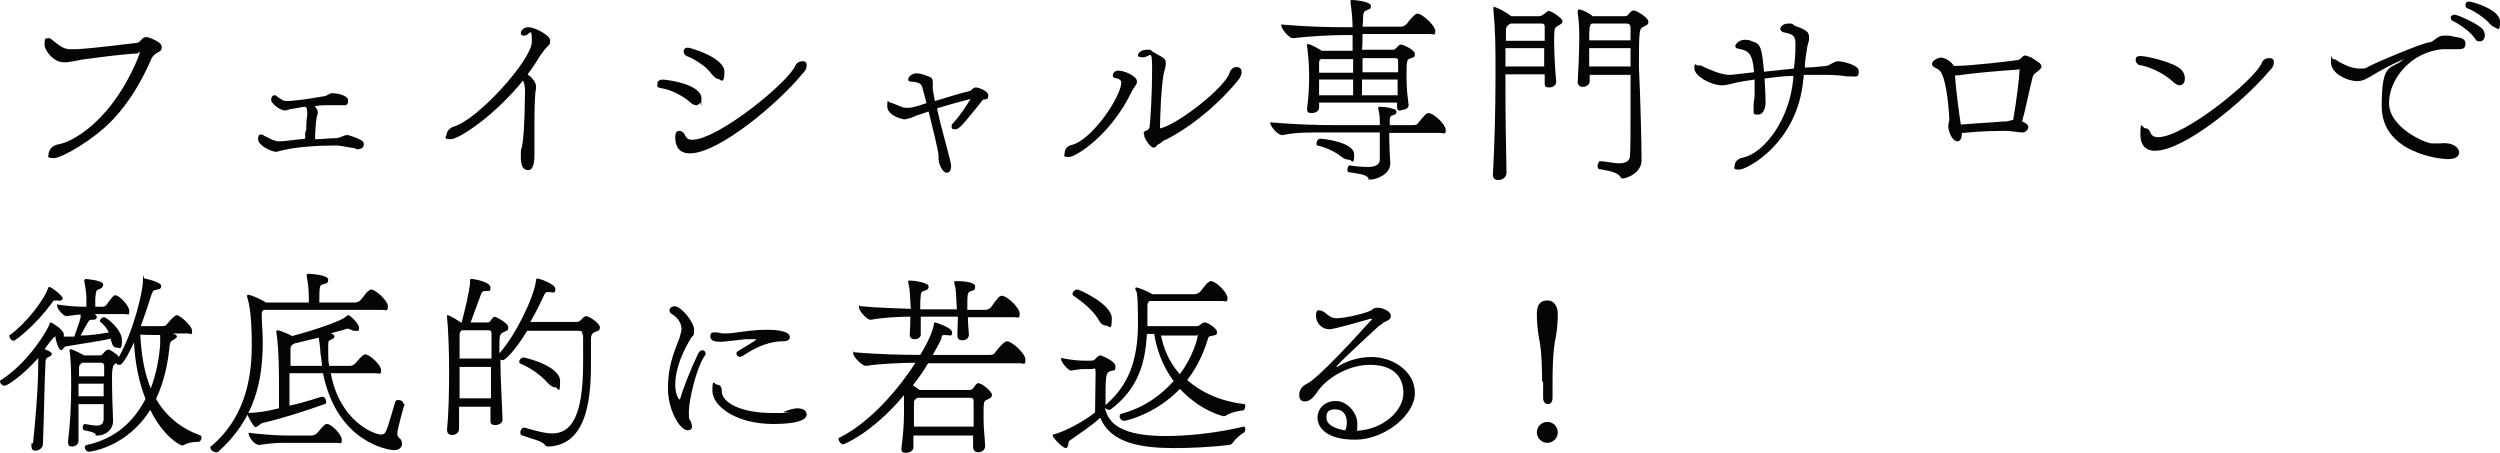<?xml version="1.0" encoding="UTF-8"?>
<svg id="_レイヤー_1" data-name="レイヤー_1" xmlns="http://www.w3.org/2000/svg" xmlns:xlink="http://www.w3.org/1999/xlink" version="1.1" viewBox="0 0 477.6 86.5">
  <!-- Generator: Adobe Illustrator 29.3.1, SVG Export Plug-In . SVG Version: 2.1.0 Build 151)  -->
  <defs>
    <style>
      .st0 {
        fill: #050505;
      }
    </style>
  </defs>
  <path class="st0" d="M26.4,10.2c-3.6.2-7.8.8-10.8,1.2-1,.2-2,.4-2.8.5h-.7c-1.8,0-3.6-2.2-3.6-3.4s.2-1.2.7-1.2.3,0,.6.2c2,1.6,2.5,1.9,3.8,1.9h1.2c3.2-.2,7.7-.8,11.3-1.2.4,0,.7-.4.9-.6.2-.3.5-.5.9-.5h.2c.3,0,2.8.9,2.8,1.8s-.4.9-.9,1.2c-.4.2-1,.8-1.1,1.2-2,4.6-4.4,8.4-7.2,11.4-3.5,3.8-9.8,7.5-11.4,7.5s-1-.4-1-.9.6-1.5,1.7-1.7c2.6-.4,6.3-2.9,9.3-6.4,4.2-4.9,6.4-10.8,6.4-11.2s0,0-.1,0h-.2v.3Z"/>
  <path class="st0" d="M67.8,28.3c-.6,0-2.2-.4-3.3-.5h-.9c-3,0-7.2.3-9.5.9-.5,0-.9.3-1.4.3-.8,0-3.4-1.2-3.4-2.4h0c0-.7.2-.9.5-.9s.4,0,.6.2c.9.4,1.9,1.1,2.9,1.1h.2c.8,0,2.7-.3,4.8-.5,0-.2,0-.4,0-.7s0-.6.2-1c0-.5,0-1.6.2-2.9,0-.6,0-1.4-.4-1.5q0,0-.2,0l-2.3.4c-.5,0-.9.3-1.3.3-1.1,0-2.7-1.4-2.7-2s.3-.9.6-.9.3,0,.5.2c.8.5,1,.9,2,.9h.2c.6,0,1.8-.2,3-.3l3.7-.6c.6,0,1.1-.6,1.7-.6s3,.3,3,1.4-.6.9-1.2.9h0c-.6,0-2,0-2.9,0s-1.2,0-2.3.2c.3.3.6.7.6,1.1s0,.3,0,.4c-.4.6-.5,4.2-.5,4.6v.2c1.4,0,2.7-.2,3.8-.2s1.6-.6,2.3-.6h.2c2.8.9,3,1.2,3,1.8s-.5.9-1.2.9c0,0-.3,0-.3,0Z"/>
  <path class="st0" d="M102.1,29.5c0,1.5-.2,3-1.2,3s-1.4-.9-1.4-2.5,0-1.2.2-1.9c.3-1.5.5-3.8.6-10.3,0-.8,0-1.8-.4-2.4-5.3,6.6-12.2,11.2-13.8,11.2s-.8-.6-.8-.8c0-.6.5-1.3,1.3-1.6,4.6-1.2,15-12.8,15-16.2s-.4-1-1.6-1.2c-.4,0-.5-.3-.5-.5,0-.4.5-1.1,1.4-1.1,1.4,0,4.2,1.6,4.2,2.5s0,.6-1,1.7c-.3.4-.6.8-.9,1.2-.7,1.2-1.5,2.4-2.4,3.6.7.5,1.6,1.4,1.6,2.3s0,.4,0,.5c-.2.5-.3,3.4-.3,6.3s0,5.2,0,5.7v.5h0Z"/>
  <path class="st0" d="M125.6,15.9c0-.4.4-.7,1-.7s7.4.8,7.4,3.6-.1.6-.2.8c-.2.3-.5.5-.8.5s-.8-.2-1.2-.6c-1.3-1.2-3.8-2.4-5.2-2.6s-1-.5-1-.9c0,0,0-.1,0-.1ZM131.8,29.3c-2.6,0-2.8-2.1-2.8-3.1s.4-1.2.8-1.2.8.3,1,.7c.2.4.4,1,1.4,1,5,0,18.4-11,19.7-14.1.3-.6.8-.9,1.4-.9s.8.2.8.8-.2,1-.9,1.7c-4.3,5.3-15.8,15.1-21.4,15.1ZM136,14.2c-.8-1-1.3-1.5-2.4-2.2-.9-.6-1.6-1-2.2-1.2-.6-.2-.8-.6-.8-.9,0-.5.3-.8.8-.8s7,1.9,7,4.6-.9,1.4-1.1,1.4c-.4,0-.8-.3-1.3-.9Z"/>
  <path class="st0" d="M187.8,19.1l-.2.2c-.1,0-.2.2-.4.5-3.4,4.2-4,4.9-4.7,4.9s-.7-.2-.7-.6.1-.4.4-.7c1.1-1.2,2.4-3.1,3.2-4.5-1.6.4-4.1,1.1-6.4,1.8l.6,2.6c2.1,7.9,2.1,8,2.1,8.4,0,1.1-.5,1.3-.8,1.3-.9,0-1.6-1.8-1.6-2.6v-.7c0-.2,0-.8-1.9-8.4-.9.3-1.7.6-2.4.8l-.9.4c-1,.3-1.2.3-1.3.3-.4,0-3.3-.7-3.3-2.5s.2-.7.6-.7c0,0,.2,0,2.1.8.4.2.8.2,1.2.2s1,0,3.6-.9c-.3-1.2-.6-2.2-.8-3-.2-.7-.6-1-2.1-1.1-.5,0-.6-.2-.6-.4,0-.6.8-1.2,1.6-1.2s1.4.3,2.3.6.7.7.8,1.1v1.3c.1.6.2,1.4.4,2.3,2.6-.8,5.3-1.6,6.6-1.9.4,0,.6-.7,1.2-.7s2.4.7,2.4,1.5-.2.6-.6.8h-.4Z"/>
  <path class="st0" d="M214.2,15.8c0-.5-.3-.7-1.1-.9-.4,0-.5-.2-.5-.5,0-.6.5-.9,1.1-.9,1.2,0,3.5,1.1,3.5,2s0,.3-.1.5c-.2.5-.7,1-1,1.7-4,8.2-10.6,12.3-11.9,12.3s-.8-.4-.8-.8c0-.6.4-1.3,1.3-1.5,3.9-.9,9.5-9.3,9.5-11.9ZM221.2,27.6c-.3.4-.6.6-.8.6-.7,0-1.7-1.7-1.8-2.2v-.3c-.1,0-.1-.2-.1-.3,0-.2.1-.3.4-.4.5-.2.6-.4.7-.6.2-1.5.5-6.6.5-11.2s-.4-1.8-2.3-2.3c-.3,0-.4-.2-.4-.4,0-.3.6-1,1.6-1s.8,0,1.1.3c.2.2.6.3,1,.6,1.6.8,1.6,1.1,1.6,1.6v.5c-.1.6-.3,1.2-.4,1.6-.5,3.1-.6,6.7-.7,10.2v.2h.2c3.6-1,12.3-7.9,13.1-10.6.2-.7.8-1.1,1.3-1.1,1,0,1,.8,1,1,0,.4-.2,1-.8,1.7-6.6,7.9-13.7,11.2-13.7,11.2-.3,0-.5.3-.7.4-.1,0-.2.2-.2.2l-.6.3Z"/>
  <path class="st0" d="M265.4,25.2c0,2.1.1,4.7.2,5.8v.2c0,2.2-2.8,3.1-3.7,3.1s-.3,0-.5-.3c-.5-.8-2.7-.9-3.7-1.1-.2,0-.3-.2-.3-.5s.2-.8.4-.8h0c1.4.2,2.6.3,3.6.3s2.2-.3,2.2-1.4v-5.2h-9.3c-5.1,0-6.8,0-9.2.5-.9.2-2.4-1.7-2.4-2.2s.1-.2.3-.2h0c4.8.4,8.8.5,11.5.5h9.1v-.8c0-1-.2-2-.3-2.3v-.2c0-.2.1-.2.3-.2,0,0,1.6,0,2.5.4.4,0,.7.3.7.6s-.2.5-.9.7c-.2,0-.4.4-.4.7v1.1h4.4c.4,0,.8,0,1.1-.5.3-.4,1-1.2,1.3-1.5.2-.2.4-.3.6-.3,1,0,3.3,2.2,3.3,3.2s-.3.6-1,.6h-9.8v-.2ZM266.9,20.5v-.9h-14.9v1c0,.6-.7,1-1.4,1s-.9-.2-.9-.8h0c.3-2.3.4-4.3.4-6.5s-.3-4.8-.4-5.5v-.2c0,0,0-.2.1-.2.6,0,2.6,1.2,2.7,1.3h5.9v-3h-2c-1.6,0-6.2.2-9.4.6-.8,0-2.2-1.8-2.2-2.4s0-.2.2-.2h0c4.6.4,8.9.5,11.6.5h1.8c0-1.8-.3-4.1-.4-4.8v-.2c0,0,0-.2.2-.2,1.1,0,3.7.4,3.7,1.1s-.3.6-.9.9c-.5.2-.6.7-.6,1.3s0,1.1-.1,1.8h7.3c.4,0,.8-.2,1.2-.6.3-.5,1-1.2,1.3-1.5s.5-.4.7-.4c.9,0,3.4,2.3,3.4,3.3s-.3.6-1,.6h-12.9c0,.9,0,1.9-.1,3h5.8c.3,0,.4,0,.7-.3.1,0,.3-.4.5-.5.1,0,.2-.2.4-.2.4,0,2.7,1,2.7,1.8s-.3.6-1,.9c-.5.2-.6.4-.6,3.2s.2,3.8.4,5.7c0,.7-.9.9-1.3.9-.5.3-.9.1-.9-.5h0ZM257.6,30.5c-.4,0-.9-.2-1.4-.6-1.1-.9-2.8-1.7-4.5-2.1-.2,0-.2-.2-.2-.4,0-.4.3-.9.7-.9.8,0,6.5.7,6.5,3s-.4,1-1.1,1ZM252.5,11.2s-.1,0,0,0c-.4.2-.5.5-.5.7v2h6.5v-2.6h-6ZM252,15.2v3h6.5v-3h-6.5ZM260.2,15.2v3h6.8v-3h-6.8ZM260.3,11.2v2.6h6.8v-2.2c0-.2-.1-.5-.6-.5h-6.2Z"/>
  <path class="st0" d="M285.2,33.5c.3-5.3.5-12.4.5-18.8s0-8.4-.4-12.8v-.4c0-.1,0-.2.1-.2.2,0,2.1.8,3.3,1.8h5.3c.5,0,.8-.3,1.2-.6.3-.2.4-.4.7-.4.5,0,2.6,1.4,2.6,1.9s-.3.6-1,1c-.5.3-.6.5-.6,2.8s.2,5.8.4,7.8c0,.5-.4,1.1-1.3,1.1s-.9-.3-.9-.9h0v-1.6h-7.5v2.6c0,5.4.1,10.8.2,16.2,0,.9-.8,1.4-1.6,1.4-.5,0-1-.3-1-.9h0ZM287.6,9.2v3.5h7.4v-3.5h-7.4ZM288.6,4.5c-.4.2-.9.5-.9,1.2v2.1h7.4v-2.7c0-.3-.1-.6-.6-.6h-5.9ZM313.6,30.7c0,1.5-1.4,3-3.5,3.4-.2,0-.4,0-.6-.4-.6-.9-2.9-1.2-4-1.4-.2,0-.3-.3-.3-.6s.2-.9.4-.9h0c1.2,0,2.6.4,3.7.4s2-.3,2.1-1.4c.1-1.7.1-5.1.1-8.9v-6.6h-7.8v1.2c0,.9-1,1.1-1.3,1.1-.5,0-1-.3-1-.9h0c.1-1.9.3-5.4.3-8.2s-.1-3.6-.3-5.1v-.2c0-.3.1-.4.3-.4s1.5.4,2.6,1.3h6c.7,0,.6-.2,1-.6.3-.3.4-.5.8-.5.6,0,2.8,1.4,2.8,2.1s-.2.6-1.1,1.1c-.6.4-.7.5-.7,7.6.3,6.3.5,14.5.5,17.9h0ZM304.1,4.5c-.4.2-.5.6-.5,3.2h7.9v-2.4c0-.5-.2-.8-.8-.8h-6.6ZM311.5,9.2h-7.9v3.5h7.9v-3.5Z"/>
  <path class="st0" d="M344.6,14.4c0,.3-.1.6-.1.8-1.1,12.2-10.8,17.2-12.2,17.2s-.9-.4-.9-.8c0-.6.5-1.3,1.6-1.5,4.1-.9,9-7.4,9.6-15.3v-.3c-1.9,0-3.8.3-5.5.5.1,1.7.2,3.4.2,4.5s-.4,2.4-1.4,2.4-.9,0-.9-1.4v-.3c0-.7.2-1.5.2-2v-3c-1.4.2-2.8.4-4,.7-.8.2-1.5.4-2.2.4-2.2,0-5.3-1.8-5.3-3.2s.2-.6.7-.6.6,0,.9.2c1.3.6,3.5,1.6,5.1,1.6h.3l4.4-.5c-.3-3.6-1-4.1-3-4.5-.3,0-.6-.2-.6-.5s.7-1.2,1.8-1.2,1.1.2,1.7.4c1.4.4,1.6,1.4,2,5.7l5.7-.6c.2-1.4.3-2.9.3-4.5s-.2-2-2.1-2.4c-.4,0-.8-.4-.8-.7s.5-1,1.5-1,.7,0,1.1.3c.3.2.8.4,1.2.5,1.4.6,1.7,1,1.7,1.8v.5c-.1.6-.4,1.3-.4,1.8-.2,1.2-.4,2.4-.4,3.5,1.5,0,2.9-.2,4-.3.4,0,.8-.3,1.2-.5.4-.2.7-.4,1.2-.4s3.9.6,3.9,1.9-.5,1-1.6,1h-.6c-1-.2-3.1-.3-4.1-.3h-4.2Z"/>
  <path class="st0" d="M374.8,25.6c-.1,1.4-.7,1.4-.8,1.4-1.1,0-1.8-2-1.8-2.8s0-.4.1-.6v-.4c.1,0,.1-.3.1-.4-.2-4-.8-7.8-1.6-9-.2-.3-.5-.6-1-.8-.4-.2-.7-.4-.7-.8,0-.7,1.3-1.2,1.6-1.2,1.4,0,2.5,1.4,2.6,1.6,3.3,0,11.4-1,11.9-1.1.2,0,.4,0,.6-.2.2,0,.3-.2.4-.3.2-.2.4-.4.7-.4,0,0,.2,0,1.2.4l1.2.8c.5.3.7.6.7.9s0,.2-.1.3c0,0,0,.2-1.1,1-.3.2-.4.4-.5.8-.7,2.7-1.3,6-2,8.4.8.3,1.2.7,1.2,1.1s-.5,1-1.1,1h-.2c-.4,0-2.1-.3-3-.3-4.8,0-6.8.3-8.2.4h-.2v.2ZM373.5,14.5c.1,2.2.8,7.5,1.1,9.3,3.4-.3,6.2-.4,8.2-.6h.5c1-.2,1.2-.3,1.3-.3.7-4,1.2-8.5,1.2-9.3s0-.3-.3-.3c-3.4.2-8.8.7-11.5,1.1h-.5Z"/>
  <path class="st0" d="M415.1,15.6c-2.2-2.1-5.6-3.1-6-3.1-.7,0-1.1-.6-1.1-1s0-.8,1-.8,6.5,1.2,7.8,2.7c.4.5.6,1,.6,1.6,0,1.2-.8,1.3-1.1,1.3-.3-.1-.7-.2-1.2-.7ZM411.7,28.8c-.5,0-2.8,0-2.8-3.1s.4-1.2.9-1.2.8.3,1,.8c.2.4.4.9,1.5.9,5,0,18.6-11.1,19.8-14.2.2-.6.8-.9,1.4-.9s.9.2.9.8-.2,1-.9,1.7c-5.1,6-16.3,15.2-21.8,15.2Z"/>
  <path class="st0" d="M467.2,6.8c.4,0,1,0,1.6.2,1.2.2,2.2.3,2.2,1.3s-.5,1.1-1.4,1.1-2,0-3,0c-5.9.5-10.2,5.6-10.2,10.3s7,7.7,8.2,7.7h.6c.3,0,.6,0,1,0,2.5-.3,3.6.9,3.6,1.7s-.7,1.3-2.2,1.3-12.6-1.2-12.6-10.1,1.8-6.8,4.2-9c-2.3,1-4.5,2.2-6,3.1-1.1.7-1.9,1.1-2.9,1.1-1.8,0-5-1.4-5-3.6s.2-.6.4-.6.5,0,.8.3c1.8,1.1,3.2,1.5,4.3,1.5s1.1,0,1.5-.3c1.9-1,10-4.4,11.7-4.7.6,0,1-.5,1.5-.8.4-.3.8-.5,1.4-.5,0,0,.3,0,.3,0ZM472.7,7.2c-1.1-1.5-3.3-2.8-4.1-3.2-.2,0-.4-.3-.4-.6v-.2c.1-.2.4-.4.7-.4.6,0,4.7,1.8,5.5,2.9.2.4.3.7.3,1s-.1,1.2-.9,1.2-.7-.2-1.1-.7ZM475.7,4.6c-1.2-1.4-3.4-2.7-4.3-3-.2,0-.4-.3-.4-.6s.1-.7.7-.7,5.9,1.5,5.9,3.8-.5,1.2-.9,1.2c-.2-.1-.6-.3-1-.7Z"/>
  <path class="st0" d="M6.3,84.7c.4-3.6,1-10.4,1-15v-1.3c-2.8,3.2-5.9,5.3-6.4,5.3s-.9-.5-.9-.8.1-.2.2-.3c5.3-3.4,9-9.7,9.3-10.8q.1-.2.2-.2c.2,0,2.5,1.4,2.5,2.3s-.1.3-.3.4h2.3c.2-.7,1.1-3,1.2-3.7v-.5c-.9,0-1.7.2-2.7.3-.6,0-1.8-1.4-1.8-2s0-.2.2-.2h0c1.4.2,3.2.4,5,.4h.4v-1.6c0-1.1-.2-2.2-.4-3.3v-.2c0,0,.1-.2.3-.2.3,0,3.3.3,3.3,1s-.4.8-1.1,1.1c-.2,0-.3.6-.4,1.6v1.6h1.3c.6,0,.7-.2,1-.6,1-1.3,1.2-1.6,1.5-1.6.8,0,2.7,2,2.7,3s-.2.6-.9.6h-5.8.1c.3.2.4.4.4.6,0,.3-.3.5-.8.5h-.3c-.4,0-.5.2-2,3,1.8,0,3.7-.3,5.4-.6-.4-.8-.9-1.4-1.6-2,0,0-.1,0-.1-.2,0-.3.4-.7.8-.7s3.4,2.3,3.4,4.4-.5,1.4-1,1.4-.8-.3-1-1.1l-.2-.6c-2,.5-6.5,1.1-8.6,1.5-.2,0-.5.7-.8.7-.5,0-1-1.7-1.1-2.4,0,0,0-.2.1-.2h-.1c-.2,0-.5.2-2.1,2.4.6.2,1.4.6,1.4.9s-.2.4-.8.7c-.3.2-.4.4-.4.7-.2,3.8-.3,11-.5,15.8,0,.8-.8,1.3-1.4,1.3s-.8-.3-.8-1v-.4h.3ZM11.2,57.4c-.2,0-.4,0-.6,0h-.1c-.3,0-.5.3-.6.5-3,4.1-6.9,7.2-7.3,7.2s-.8-.5-.8-.9,0-.2.1-.2c2.8-2,6.4-6.4,7.3-9q.1-.2.2-.2c.3,0,2.6,1.6,2.6,2.3-.2.2-.4.4-.8.4ZM21.6,80.4c0,1.9-1.7,2.8-2.9,2.8s-.2,0-.4-.2c-.4-.5-1.3-.6-2.2-.8-.2,0-.3-.3-.3-.5,0-.4.2-.7.4-.7h0c1.1.2,1.8.3,2.4.3s1.1-.3,1.2-1.1v-3h-4.8v7c0,.7-.6,1.1-1.2,1.1s-.8-.2-.8-.8v-.3c.4-3,.6-6.9.6-10.4s-.1-5.3-.3-6.8h0c0-.2,0-.3.1-.3.2,0,1.1.3,2.7,1.2h2.8c.7,0,.7-.3,1.1-.7.2-.2.4-.4.6-.4h.3s1.5.8,1.8,1.4c2.7-4.7,4.6-12.4,4.6-14.5s.1-.5.3-.5,3.2.7,3.2,1.4-.4.6-1.1.8c-.4,0-.6.4-.8,1-.5,1.6-1.2,3.7-2,5.9h3.9c.6,0,.9,0,1.2-.5,0,0,1.3-1.6,1.8-1.6s2.9,2,2.9,3-.2.5-.9.5h-3.2c.2,0,.3,0,.4,0,.6.2.8.4.8.6s-.4.5-.8.7c-.4.2-.5.4-.6,1.1-.3,3.1-1,6.8-2.6,10.1,1.9,3.3,4.7,5.6,8.5,7,.2.1.2.2.2.4,0,.4-.3.8-.5.8-1.2,0-2.2.2-2.8.6,0,0-.2.1-.4.1-.4,0-3.6-1.7-6.1-6.8-4.4,7.1-11.4,8-11.7,8-.5,0-.8-.5-.8-.8s.1-.4.4-.5c5.6-1.2,9.1-4.7,11.2-8.8-1.2-3-2-6.7-2.2-10.8-.3.7-2,4.3-2.7,4.3s-.5-.2-.6-.3c-.1,0-.2,0-.4.2q-.5.3-.5,2.3c0,2.8.1,6.5.2,8.3,0,0,0,0,0,0ZM19.8,73.3h-4.8v2.4h4.8v-2.4ZM15.6,69.4h0c-.4.3-.5.5-.5.8v1.7h4.8v-2c0-.2-.1-.6-.6-.6h-3.7ZM26.8,63.9c.2,4,.8,7.4,2,10.3,1.1-2.9,1.6-5.8,1.8-8.4v-1.8h0c0,0-3.8,0-3.8-.1Z"/>
  <path class="st0" d="M50.4,59.2c-.3.2-.4.4-.4.8h0c0,1.8.2,3.5.2,5.2,0,7.6-1.5,14.8-8.5,21.1,0,.1-.2.1-.4.1-.5,0-1.1-.4-1.1-.8s0-.3.2-.4c5.9-5,7.7-12,7.7-19.2s-.8-8.9-.9-9.3v-.2c0,0,0-.2.2-.2.4,0,2.6.9,3.4,1.5h8.2c0-1.7,0-2.9-.4-5v-.3c0,0,0-.2.3-.2s3.8.2,3.8,1.1-.5.7-1.2,1c-.4.2-.5.3-.5,3.4h6.8c.4,0,.9-.2,1.2-.6.4-.5.8-1,1.1-1.4.4-.3.6-.5.8-.5.8,0,3.2,2.1,3.2,3.2s-.3.7-1.1.7h-22.6ZM77.3,77.2c-.4,1.2-1.4,5-1.4,5.6s.2.6.4.9c.4.3.5.7.5,1.1,0,.6-.5,1.2-1.5,1.2s-10.9-1.4-13.6-14.7h-6.4c0,1.8,0,3.2,0,6.2,1.9-.4,3.9-1,6.1-1.7h.2c.4,0,.7.5.7.9s0,.4-.3.5c-3.6,1.3-8,2.7-11.8,3.6-.5.1-1,.8-1.4.8s-1.6-2.4-1.6-2.6,0-.1.2-.1c1.8-.1,3.1-.2,5.9-.9,0-2.2,0-3.9,0-5.3,0-4.8-.3-8.2-.5-9.1v-.2c0-.2,0-.3.2-.3.5,0,2.1.7,2.8,1.1,5.2-1.4,9.6-3,10.4-3.8.2-.2.3-.2.4-.2.2,0,2,1.6,2,2.4s-.3.6-.7.6-.5,0-.8-.2c-.2,0-.4-.2-.6-.2s-.4,0-.8.2l-2.6.7h.2c.4.2.6.4.6.6s-.2.4-.7.6-.5.4-.5,1.1v1.3c0,.9,0,1.8.2,2.6h3.8c.7,0,.9-.2,1.3-.6,1.2-1.5,1.6-1.6,1.8-1.6.8,0,3,2,3,3s-.3.6-1,.6h-8.6c1.7,9.3,8.4,11.7,9.5,11.7s1-.2,2.8-6.2c0-.2.3-.4.5-.4.6,0,1.1.3,1.1.8h0ZM54.2,84.6c-1.9,0-3.3.2-4.6.4-1,.1-2.1-1.6-2.1-2.1s0-.2.2-.2h0c1.5.2,4.9.5,6.8.5h4.9c.7,0,.9-.2,1.3-.6,1.2-1.4,1.4-1.6,1.8-1.6.8,0,2.8,2,2.8,3s-.3.6-1,.6h-10.1ZM56.3,65.6c-.4.2-.8.4-.8,1v3.3c0,0,6,0,6,0,0-.9-.2-1.8-.3-2.6,0-.9-.2-1.9-.3-2.8l-4.6,1.1Z"/>
  <path class="st0" d="M100.6,81.8c1.8.5,3.4,1,4.9,1,3.3,0,5.9-2.6,5.9-13.4s0-3.9-.2-5.6c0-.4,0-.6-.6-.6h-9.9c-2.2,3.7-4.2,5.6-4.6,5.6s-.4,0-.5-.2c0,3.7.3,8.2.4,11.6,0,.7-.8,1-1.4,1s-.9-.2-.9-.8v-.2c0-.6,0-1.5,0-2.5h-6v4.2c0,.8-.7,1.2-1.3,1.2s-1-.3-1-1h0c.3-3,.4-7.2.4-11.3s-.2-8.4-.4-10.2v-.2c0,0,0-.2,0-.2.6,0,2.5,1.3,2.6,1.4h.2c1.5-5.8,1.6-7.4,1.6-7.6v-.4h0c0-.3,0-.3.4-.3.5,0,3.5.6,3.5,1.6s-.3.6-1,.7c-.6,0-.6.2-.8.6l-2,5.4h3c.6,0,.6,0,1-.6.2-.2.4-.5.6-.5s2.6,1.2,2.6,2-.3.6-1,1-.7.6-.7,4c3.2-3.6,6.6-10.7,7-13.9,0-.4.2-.4.3-.4.2,0,3.4,1,3.4,2s-.4.6-1.2.6h-.3c-.4,0-.6.4-.9,1.1-.7,1.4-1.4,3-2.4,4.6h8.9c.5,0,.7-.3,1-.6.3-.3.5-.5.8-.5.6,0,2.6,1.4,2.6,2.1s-.3.7-.9.9c-.5.2-.8.5-.8,1.4v.2c0,1.3,0,2.7,0,4.1,0,5.5-.2,15.8-8,16.2-.4,0-.6,0-.8-.3-.4-.7-2.6-1.2-4.3-1.8-.3-.1-.4-.3-.4-.6s.3-.9.6-.9h.3ZM93.9,63.7c0-.2,0-.6-.6-.6h-5.1c-.3.3-.4.5-.4.8v4.6h6.1v-4.8ZM87.8,70.1v6h6v-6h-6ZM104.4,72.9c-1-1.1-2.8-2.5-4.9-3.4-.2,0-.3-.2-.3-.4,0-.4.4-.8.8-.8s7,1.6,7,4.5-.4,1.2-.9,1.2c-.5,0-1-.3-1.7-1.1Z"/>
  <path class="st0" d="M129,73.6c0,1.5.6,2.7.8,2.7s.1-.1.2-.3c.4-1.5,1.9-5.4,3.4-8.5.2-.4.5-.6.8-.6s.6.3.6.6,0,.3-.2.5c-1.6,2.4-3,8.5-3,10.6s.1,1.2.4,2c.1.3.2.6.2.9,0,.6-.5.7-.8.7-1.6,0-3.8-4-3.8-8s1-6.6,2.2-9.6c.4-1.4.4-1.5.4-1.7,0-1.6-1.3-2.6-1.7-2.8-.4-.2-.6-.5-.6-.8,0-.5.5-.8,1-.8,1.2,0,3.7,3,3.7,4.5s-.3,1-.6,1.6c-1.4,2.3-3,5.6-3,9ZM150.9,64.4c0,.5-.5.8-1.2.8-1,0-3.7,0-7.8,2.8-.2,0-.4.2-.5.2-.2,0-.7-.2-.7-.6s.1-.4.4-.6c.7-.4,2-1.2,3.1-1.9l.3-.3h-.2c-.6,0-1.2,0-1.9,0-4.2.5-4.4.5-4.8.5-1,0-1.9-.2-1.9-1s.4-.8.8-.8.3,0,.5,0c.3,0,.7.2,1.2.2s1.6,0,2.6-.2c1.6-.2,3.4-.5,5.4-.5h.4c.6,0,4.1,0,4.3,1.3h0ZM137.9,74.8c0,2,3.4,4.1,9.7,4.1s1.5,0,2.1-.2c1.1-.5,2.2-.7,2.6-.7,1.6,0,1.8.8,1.8,1.2,0,1.7-4.8,1.8-6.3,1.8-7.5,0-11.7-3.6-11.7-6.3s.3-1.2,1-1.2c.5,0,.8.5.8,1.3h0Z"/>
  <path class="st0" d="M185.9,85.3v-2.1h-11.4v2.3c0,.6-.7,1-1.4,1s-.9-.2-.9-.8h0c.3-2.4.5-4.4.5-7v-3.2c-6.2,7.4-11.6,9.4-11.6,9.4-.4,0-.9-.6-.9-1s0-.2.2-.3c6.1-3.1,11.3-9.4,14.5-14.3-2.6,0-7,.2-9.5.6-.7,0-2.4-1.7-2.4-2.4s.1-.2.3-.2h0c4.3.4,9.4.5,12.5.5,1.6-2.6,2.4-4.6,2.6-5.8,0-.2,0-.4.2-.4s3.3,1,3.3,1.9-.4.5-1.3.5-.6.2-.8.8c-.4.9-1,1.9-1.6,3h10.8c.4,0,.9,0,1.2-.6,1.2-1.5,1.8-2,2.2-2,.9,0,3.5,2.3,3.5,3.5s-.3.7-1,.7h-17.6c-.8,1.4-1.8,2.8-2.9,4.2.4.3.9.6,1.3.9h9.4c.8,0,.9-.5,1.3-1,.2-.2.3-.3.5-.3.7,0,2.6,1.6,2.6,2.2s-.3.6-1,1c-.6.2-.6.6-.6,3.2s.2,3.2.3,5.6c0,.8-.7,1.2-1.3,1.2-.6,0-1-.3-1-1.1h0ZM184.9,60.5c0,1,.1,2.2.2,3.4,0,.6-.4,1.1-1.2,1.1s-1-.3-1-1h0c0-1.2.1-2.4.1-3.5h-7.1v3.2c.1.6-.4,1.1-1.1,1.1s-1-.3-1-.9h0c.1-1.3.1-2.4.1-3.4-2.4,0-5.5.2-7.6.6-.6,0-2.2-1.6-2.2-2.4s.1-.2.3-.2h0c3.3.3,6.8.4,9.6.5-.2-3.2-.2-3.9-.4-4.6-.1-.3-.1-.5-.1-.6,0-.2.1-.2.4-.2.8,0,3.5.4,3.5,1.1s-.4.7-1,.9c-.4.2-.5.4-.5.9-.1.8-.1,1.7-.1,2.6h7c-.2-3.9-.2-4-.4-4.6-.1-.3-.1-.5-.1-.6,0-.2.1-.2.4-.2s3.6,0,3.6,1-.5.7-1,1c-.5.2-.5.8-.5,2.7v.8h3.4c.4,0,.9-.2,1.2-.6,1.2-1.8,1.6-2.1,2-2.1,1,0,3.4,2.3,3.4,3.4s-.3.7-1,.7h-8.9ZM186,76.6c0-.3-.1-.6-.6-.6h-10.2c-.1,0-.1.2-.2.2-.3.2-.4.4-.4.7v4.6h11.4v-4.9Z"/>
  <path class="st0" d="M237.6,81.5c.2,0,.3.2.3.5s-.1.5-.2.6c-.4.2-1.6,1.1-2.2,2-.1.2-.4.3-.6.4-3.4.4-7.3.6-10.5.6-6.1,0-12.2-.8-14.2-5.8-1.6,1.5-4.2,3.2-5.9,4.4-.3.2-.1,1.4-.7,1.4s-2.5-2-2.5-2.4.1-.2.2-.2c2.2-.6,5.6-2.4,7.9-4.2,0-1.7.1-5.9.1-7.4s-.2-.9-.7-.9h-1.6c-.7,0-1.7.2-2.4.3-.5,0-1.9-1.6-1.9-2.2s0-.2.1-.2h0c1.4.3,3.2.5,4.2.5h1.4c.7,0,.7-.2,1.1-.6.3-.3.5-.4.8-.4,0,0,2.8,1,2.8,2.1s-.4.6-1.2,1c-.7.3-.7,1.3-.7,6.4l.2-.2c4-3.5,6-8.1,6-15.4s-.4-6-.5-6.5v-.2c0,0,0-.2.2-.2s2.4.8,3,1.3h8.1c.4,0,.9-.2,1.2-.6.4-.5.8-1,1.1-1.4.4-.3.6-.5.8-.5,1,0,3.2,2.2,3.2,3.2s-.3.6-1.1.6h-13.8c-.3.3-.4.5-.4.9v3.9h9.4c.4,0,.6-.2.9-.4.2-.2.4-.3.7-.3.6,0,2.3,1.2,2.3,1.8s-.2.6-.7.7c-.6.2-.8,0-1,.5-.7,2.4-1.9,5.3-4,8,2.5,2.2,6,4,10.9,4.6.2,0,.2.2.2.4,0,.3-.2.8-.4.8-.5,0-2.5.4-3.3,1-.1.1-.2.1-.4.1h-.2c-3.4-1-6.1-3-8.2-5.2-4.8,5-10.5,6.1-10.6,6.1-.5,0-.9-.4-.9-.8s.1-.5.5-.6c4.3-1.2,7.5-3.6,9.8-6.2-2.2-3-3.3-6.3-3.7-9h-1.4c-.3,5.5-1.6,10.4-6.9,14.4-.1.1-.2.1-.3.1-.3,0-.6-.2-.8-.4.6,3.1,3.3,5.4,11.6,5.4,3.9,0,9.5-.5,14.9-1.8h0ZM205.1,56.5c-.1,0-.2-.2-.2-.4,0-.4.5-.8.9-.8s6.6,2.8,6.6,5.5-.5,1.4-1.1,1.4-1.1-.4-1.6-1.4c-1-1.6-3-3.2-4.6-4.3ZM221.8,64c.4,2.3,1.4,5,3.6,7.5,2.5-3.4,3.4-6.8,3.4-7.4s0,0-.2,0h-6.8Z"/>
  <path class="st0" d="M263.4,62.3c-1,.9-8.1,7.4-8.1,7.8h0s.1,0,.2,0c1.4-1,3.9-1.9,6.5-1.9,4.1,0,8.3,2.7,8.3,6.9s-5.8,8.9-11.4,8.9-7.2-2.4-7.2-4.2,1.4-3.2,3.5-3.2,4.1,2.2,4.1,4.3-.1,1-.2,1.4c5.1-.2,9-3.8,9-7.2s-2.2-5.4-6.4-5.4-8.3,2.6-10,5.1c-.9,1.4-1.7,1.9-2.4,1.9-1.1,0-1.1-1-1.1-1.3,0-.7.4-1.6,1.5-2.1.4-.2,2.4-1.2,12.3-12.2h.1c0,0,0-.2-.1-.2h-.2c-1.4.4-6.9,2-7.8,2-1.6,0-2.6-1.3-2.6-2.6s.6-1,.7-1c.4,0,.8.2,1.6.9.4.3.9.6,1.6.6,1.8,0,6.2-1.1,6.8-1.6.3-.3.6-.4.9-.4h.1c.2,0,.3,0,.5,0,1,.2,2.1.8,2.1,1.5s-.4.8-1.1,1.2c-.2,0-.4.2-.6.4l-.6.4ZM257.3,80.7c0-1.4-.7-2.5-2.2-2.5s-1.7.7-1.7,1.6c0,1.9,3.3,2.4,3.6,2.4.2-.4.3-1,.3-1.5Z"/>
  <path class="st0" d="M294.6,72.9c0-1.3,0-5.6-.6-8.4-.3-1.6-.4-3.3-.4-4.6s.4-2.5,2-2.5,2,1.6,2,2.5c0,1.4-.1,3-.4,4.6-.6,2.7-.6,7-.6,8.4v3.1c0,.8-.4,1.2-.9,1.2s-.9-.4-.9-1.2v-3.1h-.2ZM293.6,82.6c0-1.1.9-2,2-2s2,.9,2,2-.9,2-2,2-2-.9-2-2Z"/>
</svg>
